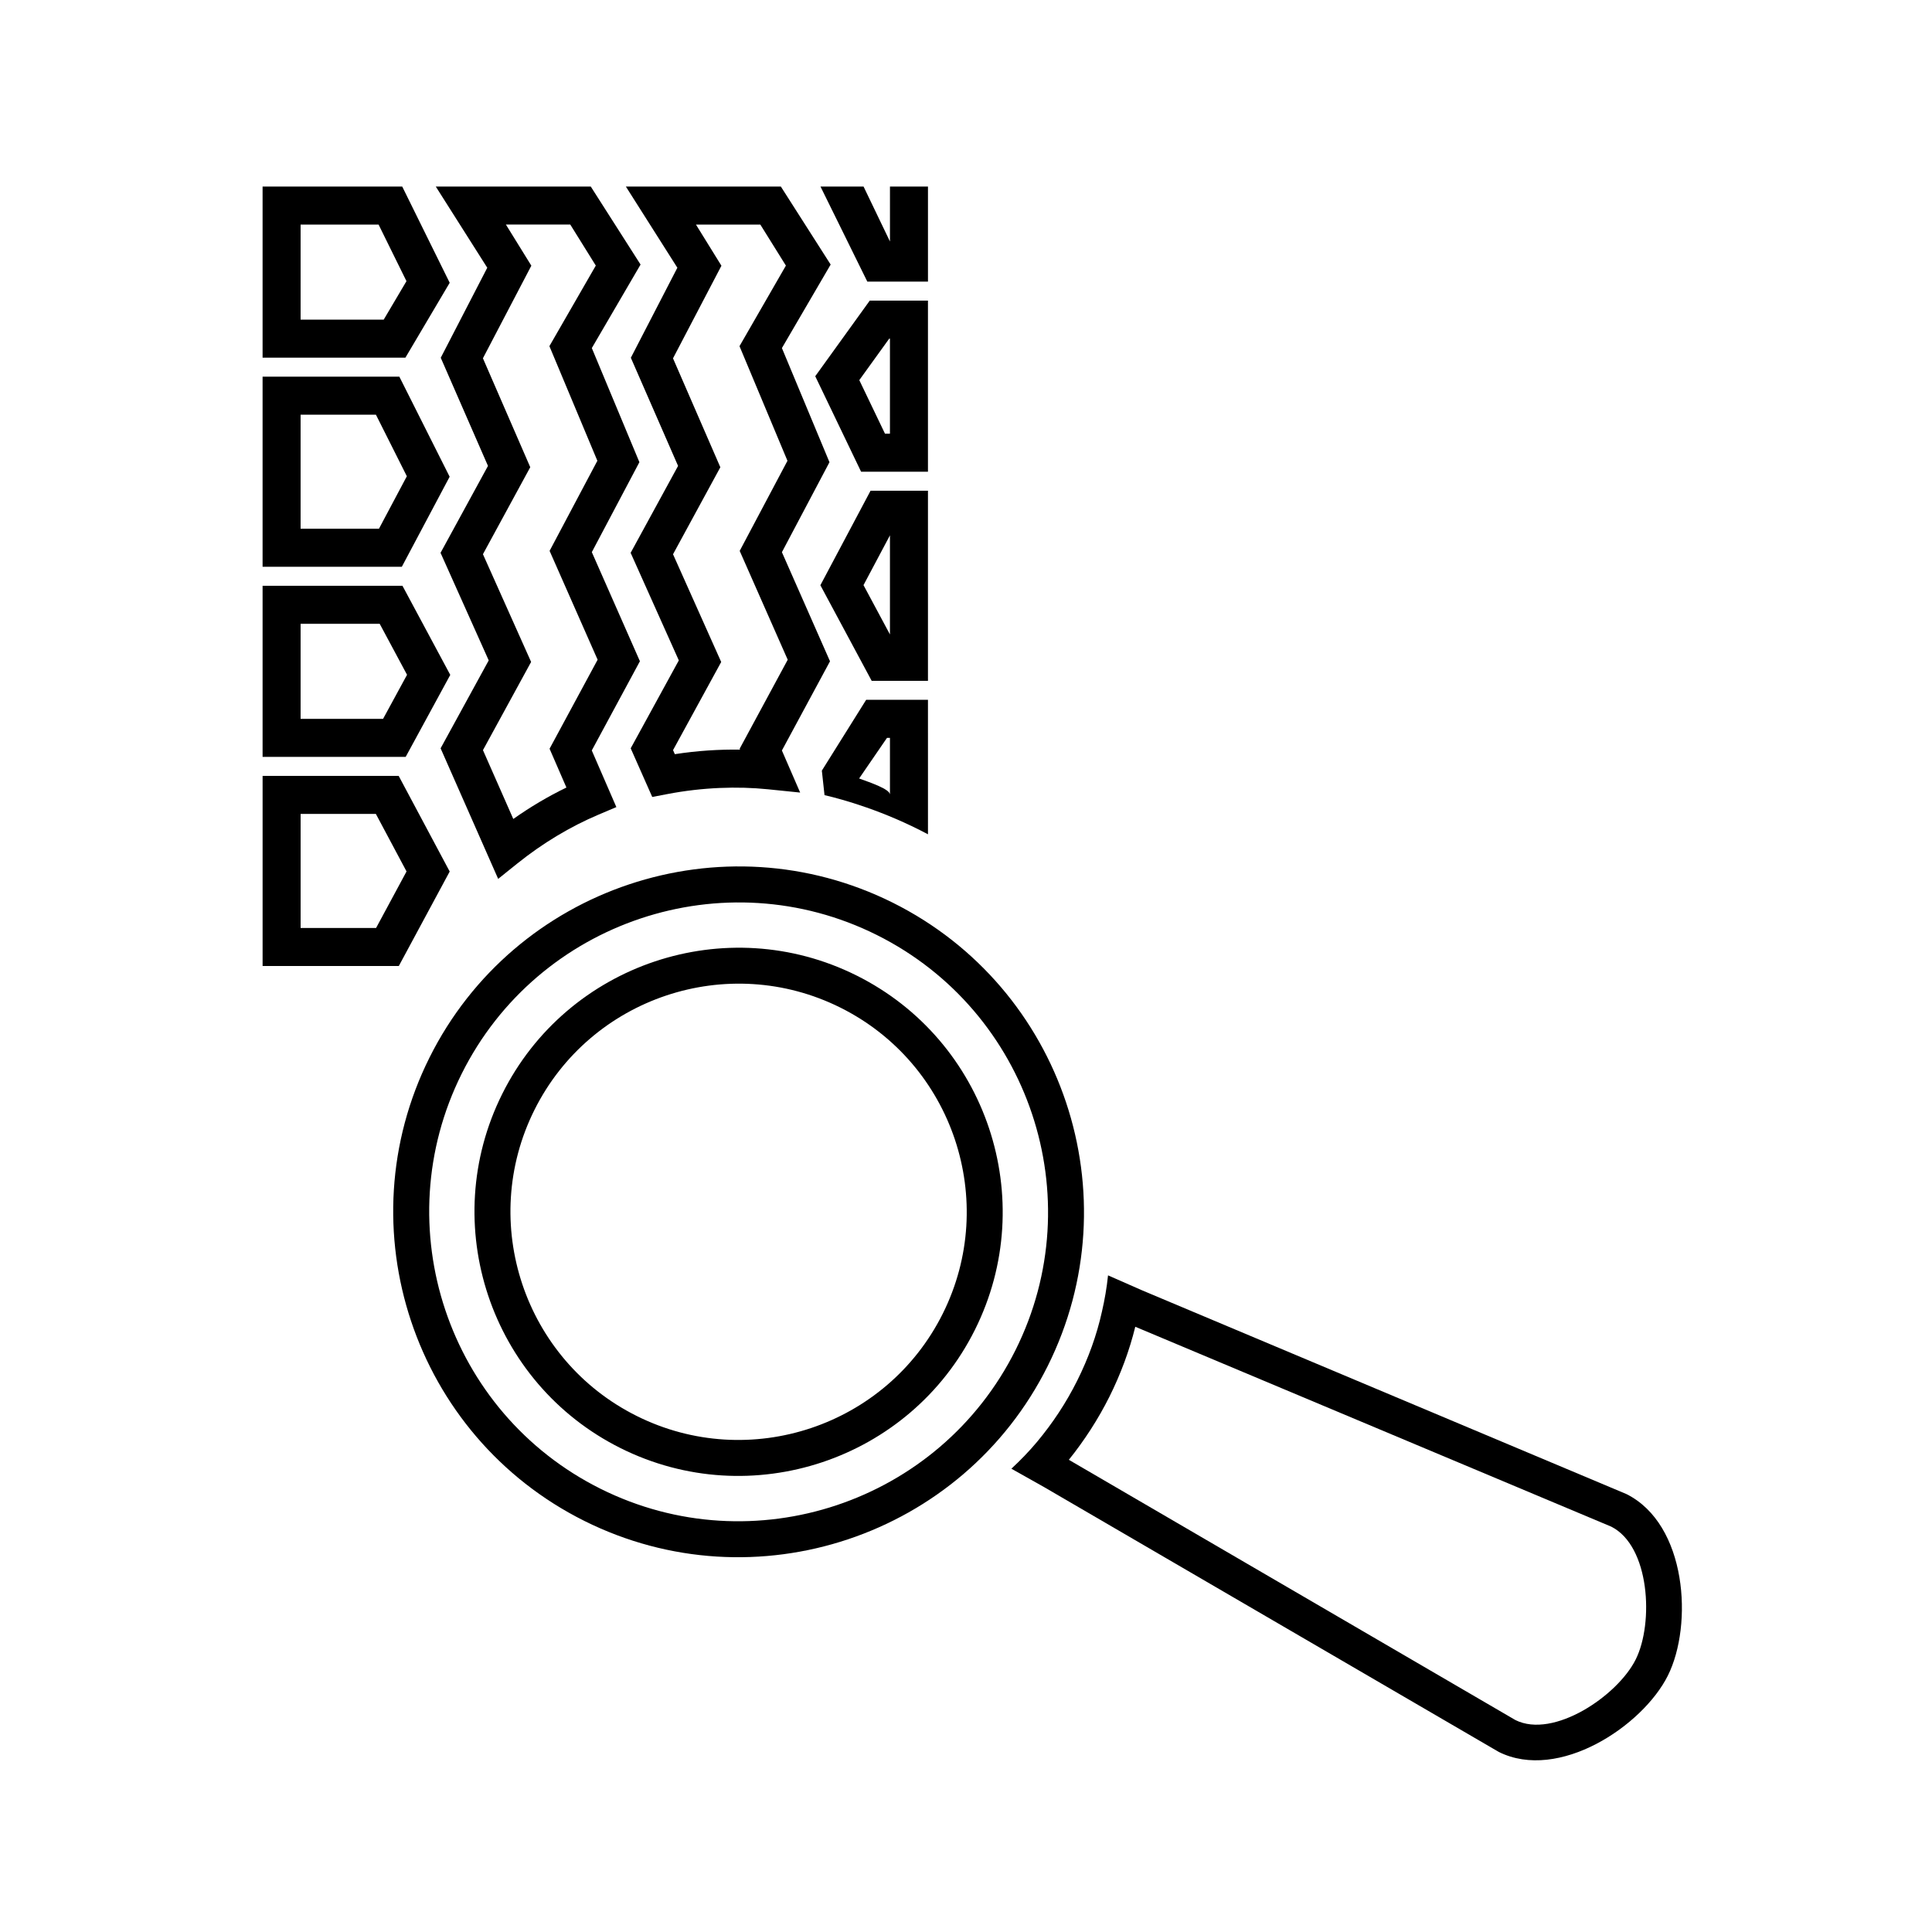 <?xml version="1.0" encoding="UTF-8"?>
<!-- Uploaded to: ICON Repo, www.svgrepo.com, Generator: ICON Repo Mixer Tools -->
<svg fill="#000000" width="800px" height="800px" version="1.1" viewBox="144 144 512 512" xmlns="http://www.w3.org/2000/svg">
 <g>
  <path d="m276.02 376.91-15.254-34.598 12.75-23.301-12.766-28.504 12.57-23.035-12.516-28.66 12.328-23.859-13.648-21.52h41.074l13.199 20.676-12.918 22.133 12.609 30.242-12.609 23.84 12.746 28.914-12.758 23.641 6.516 15.008-4.684 1.984c-7.578 3.211-14.816 7.562-21.523 12.934zm-4.031-34.117 8.039 18.242c4.516-3.188 9.219-5.977 14.078-8.332l-4.465-10.281 12.734-23.59-12.727-28.844 12.66-23.879-12.711-30.375 12.297-21.352-6.769-10.875h-17.059l6.746 10.902-12.832 24.539 12.543 28.867-12.539 23.055 12.766 28.551z"/>
  <path d="m363.96 319.25-12.746-28.914 12.605-23.844-12.605-30.25 12.918-22.133-13.195-20.668h-41.074l13.645 21.512-12.328 23.859 12.516 28.66-12.57 23.035 12.766 28.504-12.75 23.301 5.707 12.891 3.934-0.754c9.371-1.809 18.711-2.102 26.707-1.285l8.559 0.871-4.84-11.148zm-23.945 23.176 0.102 0.238c-5.551-0.09-11.387 0.289-17.281 1.199l-0.473-1.074 12.762-23.355-12.766-28.551 12.539-23.055-12.543-28.867 12.832-24.539-6.75-10.906h17.059l6.777 10.871-12.297 21.352 12.711 30.375-12.66 23.879 12.727 28.844z"/>
  <path d="m389.92 269.01h-17.723l-12.148-25.305 14.445-20.039h15.426zm-11.387-10.074h1.312v-25.191h-0.195l-7.926 10.992z"/>
  <path d="m389.92 324.43h-14.914l-13.598-25.336 13.297-25.043h15.215zm-8.883-10.074h-1.191v-30.23h0.926l-7.934 14.938z"/>
  <path d="m389.92 329.46h-16.379l-11.742 18.766 0.707 6.492c4.906 1.145 15.68 4.137 27.418 10.379zm-18.242 20.844 7.387-10.766h0.781v15.043c0-1.426-5.051-3.148-8.168-4.277z"/>
  <path d="m249.69 400h-36.098v-50.383h36.059l13.523 25.348zm-26.023-10.078h20l8.07-14.977-8.129-15.25h-19.941z"/>
  <path d="m251.51 344.58h-37.922v-45.344h37.066l12.672 23.617zm-27.848-10.074h21.855l6.352-11.68-7.246-13.512h-20.961z"/>
  <path d="m250.49 294.2h-36.902v-50.383h36.242l13.332 26.52zm-26.828-10.078h20.766l7.391-13.914-8.195-16.312h-19.961z"/>
  <path d="m251.44 238.78h-37.852v-45.344h37.004l12.582 25.504zm-27.777-10.078h22.027l6.027-10.191-7.391-15h-20.664z"/>
  <path d="m421.65 506.02c-22.539 45.168-77.613 63.574-122.79 41.039-45.16-22.535-63.57-77.617-41.039-122.79 22.539-45.168 77.617-63.566 122.79-41.039 45.16 22.543 63.574 77.629 41.039 122.79zm-155.29-77.48c-20.188 40.461-3.691 89.809 36.77 109.99 40.461 20.191 89.801 3.699 110-36.762 20.188-40.461 3.691-89.801-36.77-109.99-40.473-20.195-89.816-3.699-110 36.762z"/>
  <path d="m402.37 496.4c-17.234 34.535-59.344 48.609-93.887 31.383-34.543-17.23-48.617-59.344-31.383-93.887 17.234-34.543 59.348-48.617 93.887-31.383 34.543 17.23 48.617 59.344 31.383 93.887zm-116.74-58.254c-14.887 29.836-2.727 66.227 27.109 81.102 29.836 14.887 66.211 2.734 81.102-27.109 14.887-29.836 2.727-66.215-27.109-81.102-29.84-14.891-66.219-2.727-81.102 27.109z"/>
  <path d="m446.73 485.98-9.09-3.996c-0.336 3.25-0.887 6.484-1.633 9.684-1.375 6.184-3.57 12.281-6.531 18.203-2.957 5.934-6.578 11.367-10.664 16.258-2.102 2.519-4.402 4.883-6.785 7.094l8.652 4.863 120.51 70.191c15.855 7.91 38.113-6.812 44.82-20.242 6.699-13.441 5.078-40.078-11-48.098zm130.75 97.793c-4.805 9.645-21.766 21.098-31.875 16.062l-118.35-68.973c4.09-5.09 7.727-10.676 10.758-16.727 2.996-6.012 5.297-12.223 6.848-18.531l126.11 52.961c10.281 5.133 11.324 25.57 6.512 35.207z"/>
  <path d="m379.85 193.44v15.113h0.266l-7.262-15.113h-11.414l12.41 25.191h16.074v-25.191z"/>
 </g>
</svg>